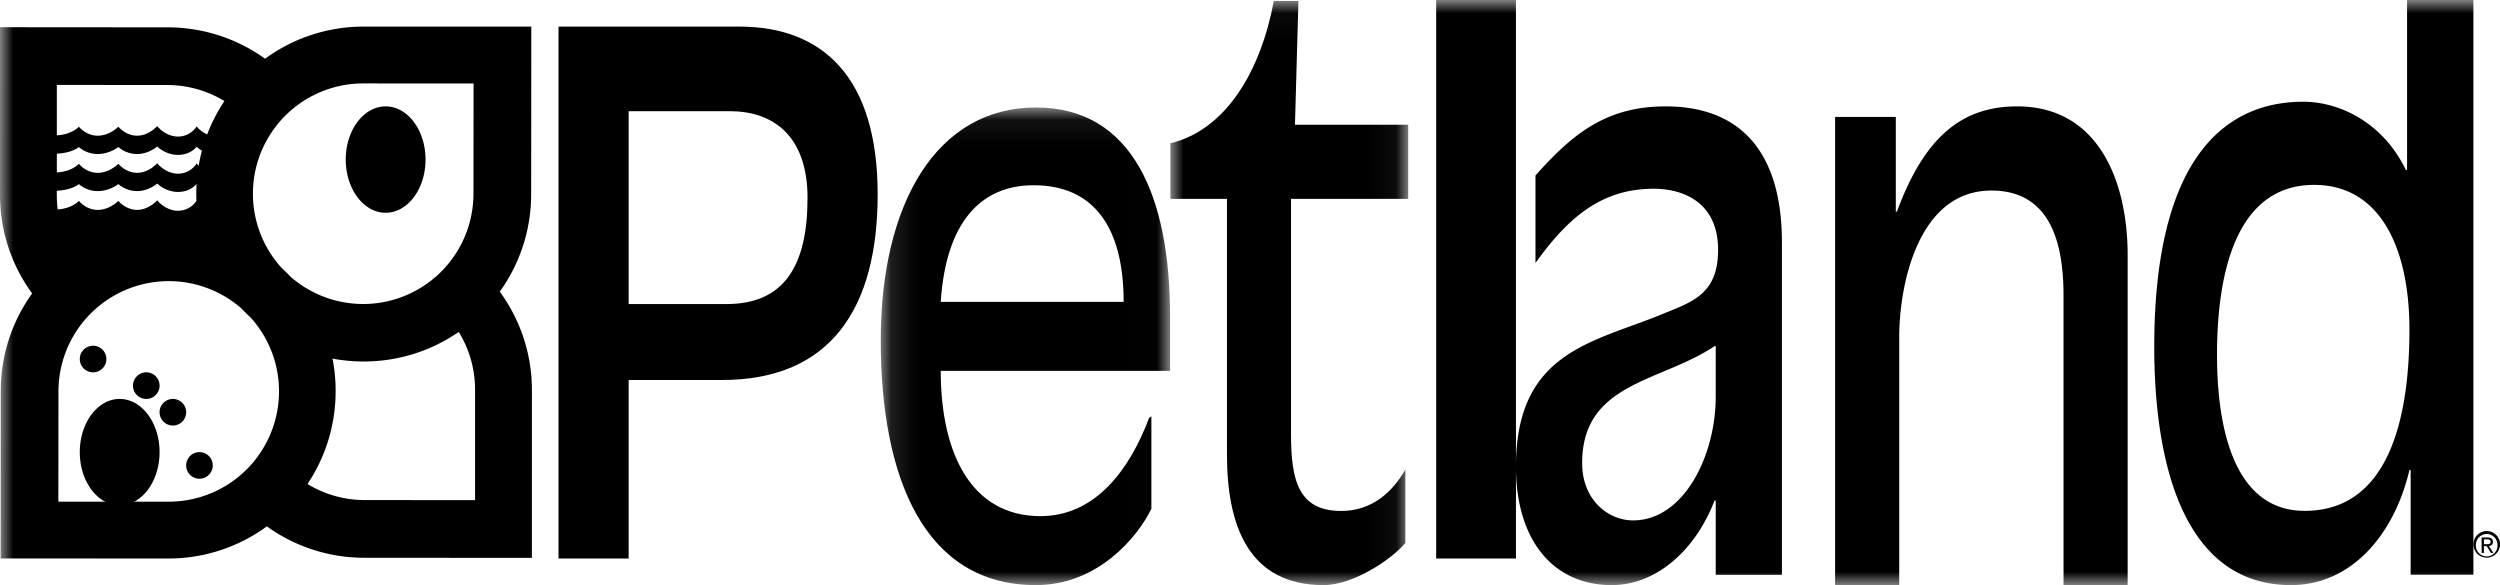 <svg xmlns="http://www.w3.org/2000/svg" xmlns:xlink="http://www.w3.org/1999/xlink" width="94" height="22" viewBox="0 0 94 22">
    <defs>
        <path id="a" d="M.116.041h10.879V18H.115z"/>
        <path id="c" d="M.005.036h8.944V22H.005z"/>
        <path id="e" d="M0 22h95V0H0z"/>
    </defs>
    <g fill="none" fill-rule="evenodd">
        <path fill="#000" d="M23.637 4.18h3.799c1.653 0 2.927.944 2.927 3.262 0 2.507-.849 3.99-3.039 3.99h-3.687V4.18zM21 21h2.637v-6.712h3.508c4.112 0 5.855-2.722 5.855-6.98C33 2.886 30.922 1 27.793 1H21v20z"/>
        <g transform="translate(33 4)">
            <mask id="b" fill="#fff">
                <use xlink:href="#a"/>
            </mask>
            <path fill="#000" d="M10.995 7.903c0-4.497-1.405-7.862-5.046-7.862C2.202.041.116 3.682.116 8.786.116 13.972 1.755 18 5.949 18c2.342 0 3.832-1.82 4.343-2.87v-3.475l-.085.055c-.745 1.987-2.044 3.697-4.088 3.697-2.554 0-3.747-2.29-3.747-5.462h8.623V7.903zm-8.623-.552c.192-2.951 1.47-4.386 3.492-4.386 2.214 0 3.385 1.517 3.385 4.386H2.372z" mask="url(#b)"/>
        </g>
        <g transform="translate(44)">
            <mask id="d" fill="#fff">
                <use xlink:href="#c"/>
            </mask>
            <path fill="#000" d="M8.95 4.69H4.691l.13-4.654h-.925C3.402 2.684 2.09 4.886.005 5.388v2.09h2.129v9.616C2.134 19.77 2.95 22 5.767 22c1.14 0 2.602-1.003 3.075-1.589v-2.759c-.473.836-1.247 1.56-2.408 1.56-1.613 0-1.892-1.142-1.892-2.898V7.478h4.407V4.691z" mask="url(#d)"/>
        </g>
        <mask id="f" fill="#fff">
            <use xlink:href="#e"/>
        </mask>
        <path fill="#000" d="M54 21h3V0h-3zM67 9.115C67 5.715 65.445 4 62.622 4c-2.266 0-3.533 1.078-4.888 2.599v3.29c1.244-1.742 2.51-2.792 4.444-2.792 1.133 0 2.422.525 2.422 2.295 0 1.603-.889 1.935-2 2.378-2.622 1.105-5.6 1.382-5.6 5.779C57 20.313 58.4 22 60.6 22c1.689 0 3.156-1.327 3.867-3.18h.044v2.793H67V9.115zm-2.489 5.806c0 2.213-1.2 4.646-3.11 4.646-.912 0-1.912-.747-1.912-2.157 0-3.042 2.978-3.042 4.978-4.396h.044v1.907zM69 22h2.411v-9.325c0-1.922.689-5.51 3.466-5.51 2.389 0 2.712 2.289 2.712 3.984V22H80V9.595C80 6.882 78.945 4 75.845 4c-2.088 0-3.487 1.159-4.52 3.956h-.043v-3.56H69V22zM90.64 21.61H93V0h-2.494v6.393h-.044c-.89-1.842-2.56-2.568-3.852-2.568-3.25 0-5.61 2.54-5.61 9.213C81 17.394 82.09 22 86.143 22c2.249 0 3.874-1.87 4.452-4.327h.045v3.936zm-.045-9.214c0 3.238-.734 6.812-3.94 6.812-2.627 0-3.295-3.043-3.295-5.863 0-3.266.802-6.393 3.651-6.393 2.516 0 3.584 2.429 3.584 5.444zM10.491 14.717c0-1.068-.403-2.04-1.065-2.776a6.429 6.429 0 0 1-.343-.338 4.147 4.147 0 0 0-6.885 3.114l-.004 4.146h4.15a4.147 4.147 0 0 0 4.147-4.146m.084-4.658c.118.109.233.222.342.339a4.147 4.147 0 0 0 6.885-3.115l.004-4.145-4.15-.001a4.147 4.147 0 0 0-3.081 6.922m2.045 4.645c0 1.293-.39 2.495-1.058 3.495a4.13 4.13 0 0 0 2.155.603l4.146.004v-4.15c0-.798-.224-1.543-.615-2.175a6.268 6.268 0 0 1-3.572 1.111c-.402 0-.793-.037-1.174-.109.078.395.118.803.118 1.22M2.136 7.172v.173c0 .18.012.357.034.53.555-.041.797-.322.797-.322s.262.338.709.338c.447 0 .774-.338.774-.338s.272.338.708.338c.436 0 .753-.36.753-.36s.306.393.785.393a.83.83 0 0 0 .689-.369 6.843 6.843 0 0 1 .006-.64c-.023.03-.243.302-.695.302-.48 0-.785-.316-.785-.316s-.317.284-.753.284-.708-.263-.708-.263-.327.263-.774.263-.709-.263-.709-.263-.252.224-.83.25m0-1.394v.706c.578-.033.83-.325.83-.325s.262.339.709.339c.447 0 .774-.339.774-.339s.272.339.708.339c.436 0 .753-.36.753-.36s.306.392.785.392a.83.83 0 0 0 .697-.382s.028.035.076.083c.033-.192.074-.38.124-.566-.125-.072-.2-.147-.2-.147s-.218.306-.697.306c-.48 0-.785-.316-.785-.316s-.317.283-.753.283-.708-.262-.708-.262-.327.262-.774.262-.709-.262-.709-.262-.252.224-.83.249M8.438 3.8a4.129 4.129 0 0 0-2.155-.603l-4.146-.004v1.895c.578-.032.83-.324.83-.324s.262.338.709.338c.447 0 .774-.338.774-.338s.272.338.708.338c.436 0 .753-.36.753-.36s.306.393.785.393a.83.83 0 0 0 .697-.382s.158.203.398.3c.169-.444.387-.864.647-1.253m-7.23 7.233A6.267 6.267 0 0 1 0 7.324l.001-6.301 6.295.005c1.37 0 2.637.438 3.67 1.18A6.269 6.269 0 0 1 13.676 1l6.301.001-.005 6.295c0 1.37-.438 2.637-1.18 3.67A6.267 6.267 0 0 1 20 14.676l-.001 6.301-6.295-.005a6.269 6.269 0 0 1-3.67-1.18A6.268 6.268 0 0 1 6.324 21l-6.301-.001.005-6.295c0-1.37.438-2.637 1.18-3.67" mask="url(#f)"/>
        <path fill="#000" d="M13 6c0-1.104.672-2 1.5-2s1.5.896 1.5 2c0 1.105-.672 2-1.5 2S13 7.105 13 6M3 17c0-1.104.672-2 1.5-2s1.5.896 1.5 2c0 1.105-.672 2-1.5 2S3 18.105 3 17M3 13.5a.5.5 0 1 1 1 0 .5.5 0 0 1-1 0M5 14.5a.5.5 0 1 1 1 0 .5.5 0 0 1-1 0M6 15.5a.5.5 0 1 1 1 0 .5.5 0 0 1-1 0M7 17.5a.5.5 0 1 1 1 0 .5.5 0 0 1-1 0M93.395 20.534h.105l.158.257h.093l-.169-.26c.084-.009.152-.053.152-.158 0-.11-.067-.164-.203-.164h-.222v.582h.086v-.257zm0-.255h.12c.065 0 .133.015.133.09 0 .088-.075.094-.154.094h-.099v-.184zm.605.22a.5.5 0 1 0-.998 0 .5.5 0 0 0 .998 0zm-.094 0a.41.41 0 0 1-.406.423.41.41 0 0 1-.406-.422.41.41 0 0 1 .406-.422.41.41 0 0 1 .406.422z" mask="url(#f)"/>
    </g>
</svg>
